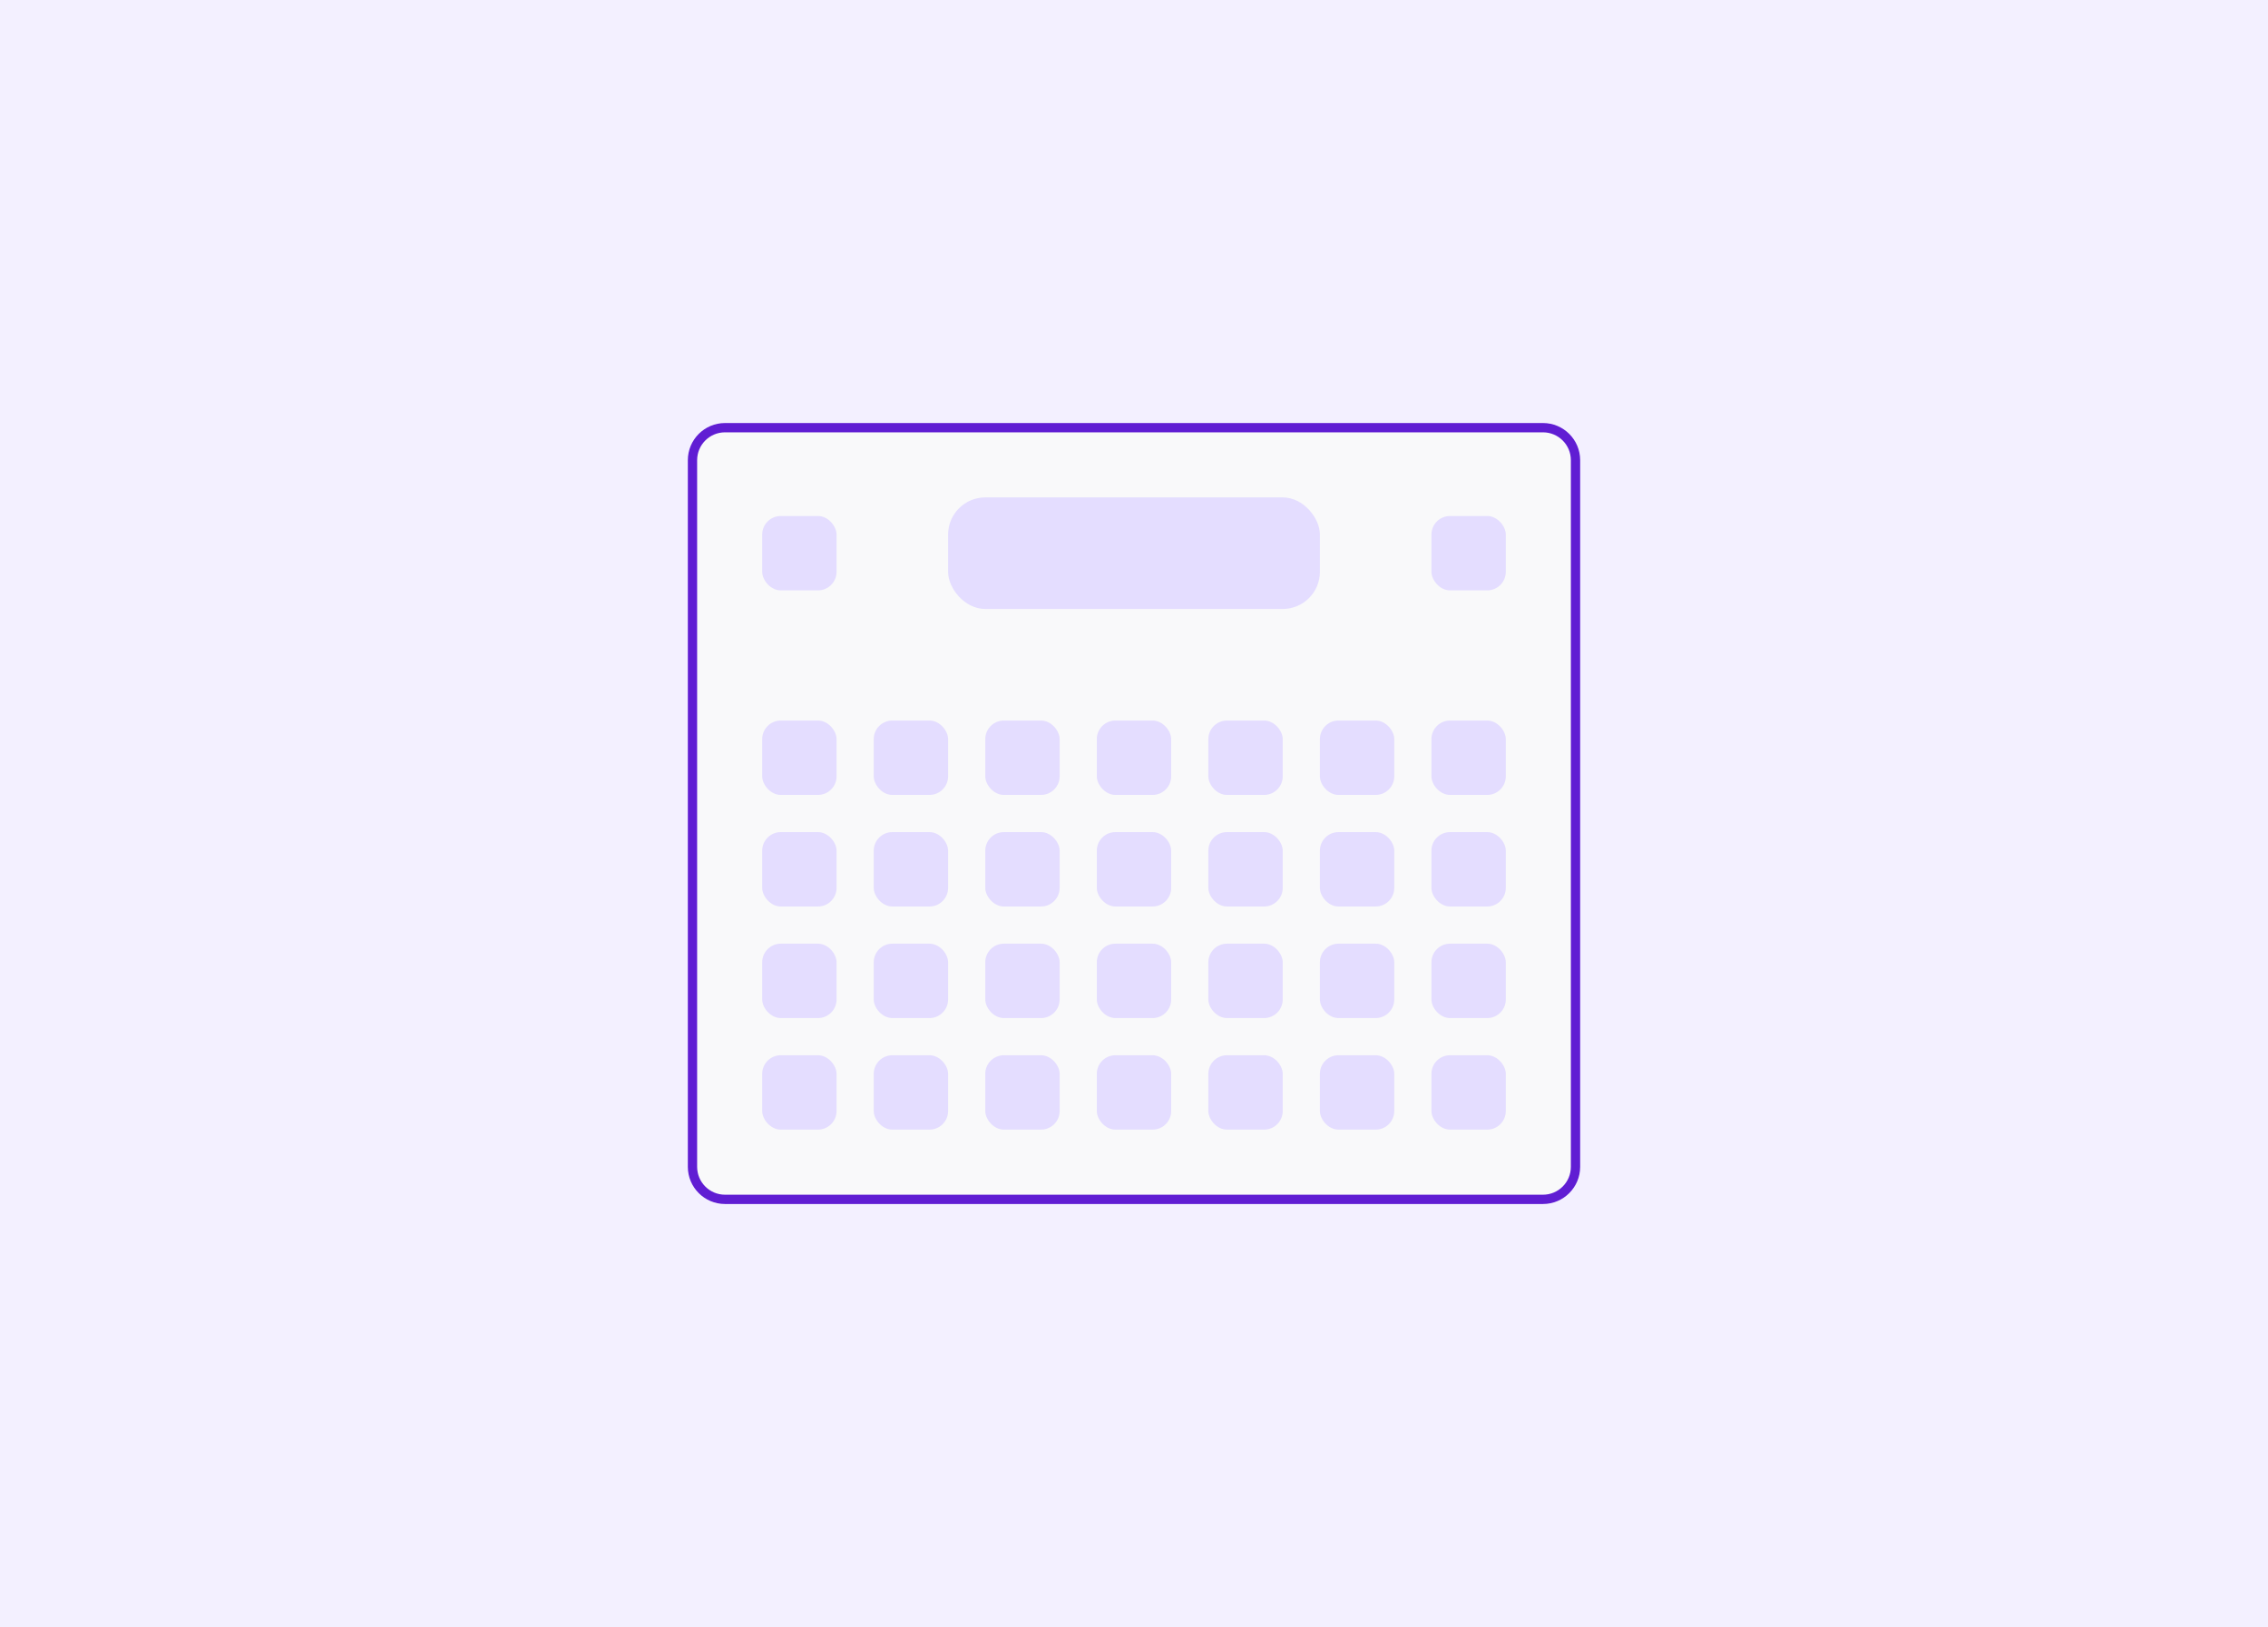 <svg width="244" height="175" viewBox="0 0 244 175" fill="none" xmlns="http://www.w3.org/2000/svg">
<rect width="244" height="175" fill="#F3F0FF"/>
<path d="M74.5 49.5C74.5 47.567 76.067 46 78 46H166C167.933 46 169.5 47.567 169.5 49.5V125.5C169.5 127.433 167.933 129 166 129H78C76.067 129 74.5 127.433 74.5 125.5V49.5Z" fill="#F9F9FA"/>
<path d="M74.5 49.5C74.5 47.567 76.067 46 78 46H166C167.933 46 169.5 47.567 169.5 49.5V125.5C169.5 127.433 167.933 129 166 129H78C76.067 129 74.5 127.433 74.5 125.5V49.5Z" stroke="#601DD3"/>
<rect x="82" y="55.5" width="8" height="8" rx="2" fill="#e4ddff"/>
<rect x="102" y="53.5" width="40" height="12" rx="4" fill="#e4ddff"/>
<rect x="154" y="55.5" width="8" height="8" rx="2" fill="#e4ddff"/>
<rect x="82" y="77.5" width="8" height="8" rx="2" fill="#e4ddff"/>
<rect x="94" y="77.5" width="8" height="8" rx="2" fill="#e4ddff"/>
<rect x="106" y="77.5" width="8" height="8" rx="2" fill="#e4ddff"/>
<rect x="118" y="77.5" width="8" height="8" rx="2" fill="#e4ddff"/>
<rect x="130" y="77.5" width="8" height="8" rx="2" fill="#e4ddff"/>
<rect x="142" y="77.5" width="8" height="8" rx="2" fill="#e4ddff"/>
<rect x="154" y="77.5" width="8" height="8" rx="2" fill="#e4ddff"/>
<rect x="82" y="89.5" width="8" height="8" rx="2" fill="#e4ddff"/>
<rect x="94" y="89.5" width="8" height="8" rx="2" fill="#e4ddff"/>
<rect x="106" y="89.5" width="8" height="8" rx="2" fill="#e4ddff"/>
<rect x="118" y="89.5" width="8" height="8" rx="2" fill="#e4ddff"/>
<rect x="130" y="89.5" width="8" height="8" rx="2" fill="#e4ddff"/>
<rect x="142" y="89.5" width="8" height="8" rx="2" fill="#e4ddff"/>
<rect x="154" y="89.5" width="8" height="8" rx="2" fill="#e4ddff"/>
<rect x="82" y="101.5" width="8" height="8" rx="2" fill="#e4ddff"/>
<rect x="94" y="101.5" width="8" height="8" rx="2" fill="#e4ddff"/>
<rect x="106" y="101.5" width="8" height="8" rx="2" fill="#e4ddff"/>
<rect x="118" y="101.5" width="8" height="8" rx="2" fill="#e4ddff"/>
<rect x="130" y="101.5" width="8" height="8" rx="2" fill="#e4ddff"/>
<rect x="142" y="101.5" width="8" height="8" rx="2" fill="#e4ddff"/>
<rect x="154" y="101.5" width="8" height="8" rx="2" fill="#e4ddff"/>
<rect x="82" y="113.5" width="8" height="8" rx="2" fill="#e4ddff"/>
<rect x="94" y="113.5" width="8" height="8" rx="2" fill="#e4ddff"/>
<rect x="106" y="113.5" width="8" height="8" rx="2" fill="#e4ddff"/>
<rect x="118" y="113.5" width="8" height="8" rx="2" fill="#e4ddff"/>
<rect x="130" y="113.5" width="8" height="8" rx="2" fill="#e4ddff"/>
<rect x="142" y="113.5" width="8" height="8" rx="2" fill="#e4ddff"/>
<rect x="154" y="113.5" width="8" height="8" rx="2" fill="#e4ddff"/>
</svg>
